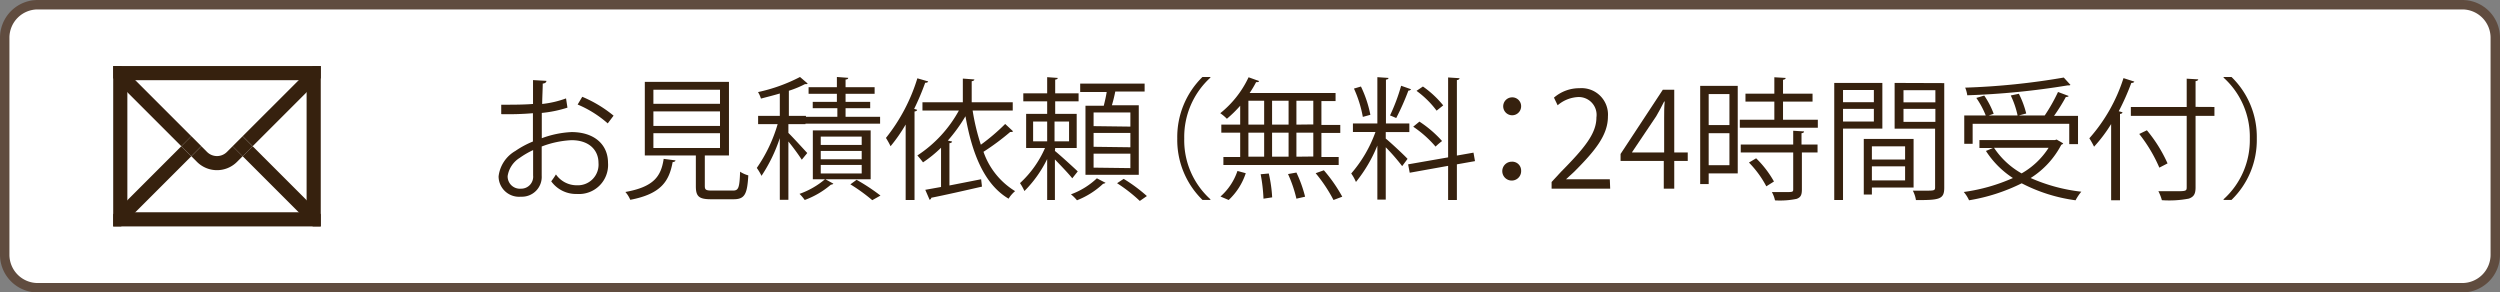 <svg xmlns="http://www.w3.org/2000/svg" width="265" height="31" viewBox="0 0 265 31"><rect x="0" y="0" width="265" height="31" fill="#808080" stroke="none"/><defs><style>.cls-1{fill:#fff;}.cls-2{fill:#604c3f;}.cls-3{fill:#36210e;}</style></defs><title>header_btn_mitsumori</title><g id="レイヤー_2" data-name="レイヤー 2"><g id="レイヤー_1-2" data-name="レイヤー 1"><rect class="cls-1" x="0.5" y="0.5" width="264" height="30" rx="3.5" ry="3.5"/><path class="cls-2" d="M261,1a3,3,0,0,1,3,3V27a3,3,0,0,1-3,3H4a3,3,0,0,1-3-3V4A3,3,0,0,1,4,1H261m0-1H4A4,4,0,0,0,0,4V27a4,4,0,0,0,4,4H261a4,4,0,0,0,4-4V4a4,4,0,0,0-4-4Z"/><path class="cls-3" d="M60.15,11.41a12.84,12.84,0,0,1-2.72.56c0,.89,0,1.87,0,2.68A10.47,10.47,0,0,1,60.58,14c2.38,0,3.87,1.29,3.87,3.27a3.08,3.08,0,0,1-3.29,3.29,3.24,3.24,0,0,1-2.73-1.34,7.81,7.81,0,0,0,.5-.73,2.69,2.69,0,0,0,2.24,1.15,2.19,2.19,0,0,0,2.27-2.37c0-1.36-1-2.42-2.87-2.41a10.14,10.14,0,0,0-3.15.67c0,1,0,2.71,0,3.1a2.1,2.1,0,0,1-2.2,2.22,2.17,2.17,0,0,1-2.37-2.15A3.59,3.59,0,0,1,54.63,16a9.76,9.76,0,0,1,1.86-1V12a31.42,31.42,0,0,1-3.36.1v-1c1.23,0,2.35,0,3.37-.08V8.49l1.42.08c0,.17-.16.27-.39.29,0,.55-.05,1.38-.06,2.16A10.48,10.48,0,0,0,60,10.43Zm-3.64,7.16c0-.36,0-1.51,0-2.66a8.94,8.94,0,0,0-1.43.83,2.77,2.77,0,0,0-1.27,1.92A1.3,1.3,0,0,0,55.22,20a1.27,1.27,0,0,0,1.29-1.4Zm7.91-5.49a11.63,11.63,0,0,0-3.19-2l.49-.82a13.36,13.36,0,0,1,3.32,2Z"/><path class="cls-3" d="M71.6,17c0,.1-.13.17-.3.18-.37,2-1.19,3.37-4.49,4a3,3,0,0,0-.52-.83c3-.54,3.78-1.64,4.06-3.51Zm3.11,2.71c0,.4.11.49.76.49h2.22c.59,0,.7-.27.76-2a3.09,3.09,0,0,0,.87.39c-.11,2-.38,2.53-1.56,2.53H75.38c-1.29,0-1.62-.29-1.62-1.38V16.48H68.35V8.68h8.92v7.8H74.71ZM69.26,9.51V11h7.06V9.51Zm0,2.3v1.54h7.06V11.81Zm0,2.31v1.57h7.06V14.12Z"/><path class="cls-3" d="M83.57,14.09c.45.43,1.67,1.78,2,2.13l-.58.71A23.5,23.5,0,0,0,83.57,15v6.18h-.91V14.64a16.57,16.57,0,0,1-1.94,4,5.82,5.82,0,0,0-.5-.84,15.89,15.89,0,0,0,2.21-4.64H80.36v-.88h2.3V9.91c-.67.2-1.39.38-2,.54a3,3,0,0,0-.31-.69,17.7,17.7,0,0,0,4.45-1.6l.82.7a.33.33,0,0,1-.28.05,10.66,10.66,0,0,1-1.72.71v2.66h1.81v.1h3.33v-.91H86.15V10.8h2.56V9.94h-3v-.7h3V8.16l1.2.09c0,.1-.09.17-.28.18v.81h3.08v.7H89.63v.86h2.61v.67H89.63v.91h3.66v.73H85.38v.05H83.57ZM92.29,19h-4.8l.85.47a.33.33,0,0,1-.26.1A9.06,9.06,0,0,1,85.3,21.2a4.63,4.63,0,0,0-.55-.65A8.6,8.6,0,0,0,87.45,19H86.16V13.82h6.13ZM87,14.48v.88h4.34v-.88ZM87,16v.88h4.34V16Zm0,1.48v.91h4.34v-.91Zm5.46,3.74a18.5,18.5,0,0,0-2.32-1.68l.66-.48a21,21,0,0,1,2.53,1.67Z"/><path class="cls-3" d="M98.38,8.63c0,.09-.14.15-.31.14a26.69,26.69,0,0,1-1.17,2.77l.32.1c0,.08-.1.15-.28.18V21.2H96v-8a16.86,16.86,0,0,1-1.6,2.3,8.5,8.5,0,0,0-.49-.88,19,19,0,0,0,3.33-6.32Zm4.72,3.09a23.09,23.09,0,0,0,.87,3.62,21.6,21.6,0,0,0,2.58-2.2l.84.78a.32.32,0,0,1-.2.07h-.11a25.69,25.69,0,0,1-2.83,2.1,7.91,7.91,0,0,0,3.35,4.17,3.35,3.35,0,0,0-.69.8c-2.56-1.51-3.87-4.75-4.57-8.74a16.78,16.78,0,0,1-1.87,2.58l.45.1c0,.09-.1.16-.28.18v4.48L104,19l.09.78c-2,.46-4,.91-5.37,1.18a.28.28,0,0,1-.18.22l-.46-1.06,1.67-.3V15.66a13,13,0,0,1-1.91,1.55c-.14-.19-.42-.54-.6-.73a13.33,13.33,0,0,0,4.4-4.76H97.78v-.88h4.28V8.33l1.22.09c0,.09-.08.16-.28.19v2.23h4.35v.88Z"/><path class="cls-3" d="M111.82,16c.55.44,2.06,1.82,2.42,2.17l-.58.73c-.33-.43-1.2-1.34-1.84-2V21.2H111V16.86a12.65,12.65,0,0,1-2.41,3.39,5.68,5.68,0,0,0-.47-.84,11,11,0,0,0,2.65-3.72h-2V12.07H111V10.74h-2.53V9.89H111V8.18l1.12.08c0,.09-.09.16-.27.18V9.89h2.48v.85h-2.48v1.33h2.28v3.62h-2.28Zm-2.31-3.12v2.1H111v-2.1Zm3.81,2.1v-2.1h-1.54v2.1Zm3.87,4.4a.54.54,0,0,1-.26.1,8.67,8.67,0,0,1-2.77,1.75,4.25,4.25,0,0,0-.64-.63,8,8,0,0,0,2.75-1.7Zm-2.13-8.17H117c.11-.45.24-1,.31-1.46H114.5V8.86h6.83V9.7h-3.11c-.08.42-.22,1-.36,1.46h2.85v7.37h-5.65Zm4.76,2.21V11.92h-3.9v1.45Zm0,2.19V14.09h-3.9v1.47Zm0,2.21V16.29h-3.9v1.48Zm1,3.48a16.45,16.45,0,0,0-2.41-1.88l.7-.46a16.72,16.72,0,0,1,2.46,1.82Z"/><path class="cls-3" d="M128.3,8.23a8.5,8.5,0,0,0-2.77,6.45,8.41,8.41,0,0,0,2.77,6.44v.07h-.84a8.89,8.89,0,0,1-2.67-6.51,8.92,8.92,0,0,1,2.67-6.52h.84Z"/><path class="cls-3" d="M131.46,13.21v-2a13,13,0,0,1-1.41,1.38,5,5,0,0,0-.7-.59,10.72,10.72,0,0,0,3-3.81l1.11.4c0,.08-.14.14-.31.11a10.72,10.72,0,0,1-.69,1.16h9.11v.85h-1.5v2.53h2v.85h-2v2.55h1.83v.85H129.68v-.85h1.78V14.06h-2v-.85Zm.59,5.15a6.77,6.77,0,0,1-1.81,2.84l-.87-.37a6.25,6.25,0,0,0,1.8-2.71Zm.28-7.68v2.53H134V10.68Zm0,3.38v2.55H134V14.06Zm1.6,7a17.78,17.78,0,0,0-.3-2.59l.86-.08a14.48,14.48,0,0,1,.36,2.53Zm2.66-10.38h-1.75v2.53h1.75Zm0,3.38h-1.75v2.55h1.75Zm.83,7a13.68,13.68,0,0,0-.89-2.61l.89-.16a13.35,13.35,0,0,1,.92,2.56Zm1.79-7.87V10.68h-1.79v2.53Zm0,3.4V14.06h-1.79v2.55Zm2.14,4.61a15.86,15.86,0,0,0-1.89-2.84l.87-.31a16.06,16.06,0,0,1,1.95,2.8Z"/><path class="cls-3" d="M146.89,14v.69c.49.39,2,1.8,2.31,2.15l-.57.77a21.23,21.23,0,0,0-1.74-2v5.55H146V15.43a15.18,15.18,0,0,1-2.27,3.86,4.62,4.62,0,0,0-.5-.9,13.85,13.85,0,0,0,2.57-4.4h-2.39v-.9H146V8.18l1.18.08c0,.1-.09.16-.27.18v4.65h2.48V14Zm-2.63-4.83a12.42,12.42,0,0,1,1,3l-.8.22a12.65,12.65,0,0,0-.94-3Zm5.31.29a.29.29,0,0,1-.28.14A26.49,26.49,0,0,1,148,12.51c-.15-.06-.52-.23-.66-.27a19.68,19.68,0,0,0,1.18-3.15Zm6.78,7.62-1.92.34v3.78h-.93V17.58l-4.07.73-.17-.89,4.24-.74V8.21l1.21.08c0,.1-.09.17-.28.2v8l1.76-.31Zm-5.89-4.19a12,12,0,0,1,2.4,2.06,6.85,6.85,0,0,0-.69.59,11.7,11.7,0,0,0-2.37-2.11Zm.37-3.72a10.62,10.62,0,0,1,2.15,2l-.7.56a9.88,9.88,0,0,0-2.13-2.1Z"/><path class="cls-3" d="M161.24,11.27a.95.95,0,1,1-1-.95A.94.94,0,0,1,161.24,11.27Zm0,6.81a1,1,0,1,1-1-.94A.94.94,0,0,1,161.24,18.08Z"/><path class="cls-3" d="M170.68,20h-6.21v-.71l1-1.08c2.49-2.52,3.75-4.05,3.75-5.76a1.89,1.89,0,0,0-2-2.16,3.59,3.59,0,0,0-2.11.87l-.39-.81a4.09,4.09,0,0,1,2.72-1,2.8,2.8,0,0,1,3,3c0,2-1.39,3.66-3.56,5.84L166,19v0h4.64Z"/><path class="cls-3" d="M177.47,20h-1.11V17.06h-4.58v-.74l4.48-6.81h1.21v6.65h1.43v.9h-1.43ZM173,16.16h3.4V12.44c0-.58,0-1.14.06-1.68h-.06c-.32.64-.57,1.09-.84,1.56L173,16.13Z"/><path class="cls-3" d="M184.2,9.1v9.28h-3.08v1.13h-.9V9.1Zm-.88.87h-2.2v3.29h2.2Zm-2.2,7.54h2.2V14.12h-2.2ZM189,12.69h3.69v.85h-8.27v-.85h3.66V10.77h-3.06V9.93h3.06V8.19l1.2.07c0,.1-.1.17-.28.2V9.93h3.13v.84H189Zm2.23,1.24c0,.1-.08.17-.27.19v1.2h1.7v.84H191v3.92c0,.58-.12.84-.56,1a8.71,8.71,0,0,1-2.29.16,3.16,3.16,0,0,0-.33-.88l1.4,0c.79,0,.86,0,.86-.29V16.16h-5.56v-.84h5.56V13.86Zm-4,5.82a10.77,10.77,0,0,0-1.84-2.52l.76-.45a10.74,10.74,0,0,1,1.89,2.46Z"/><path class="cls-3" d="M199.53,13.63h-4.17V21.2h-.93V8.79h5.1Zm-.9-4.09h-3.27v1.29h3.27Zm-3.27,3.34h3.27V11.54h-3.27Zm7.48,7h-4.42v.74h-.86V14.73h5.28Zm-.9-4.37h-3.52v1.4h3.52Zm-3.52,3.61h3.52V17.63h-3.52Zm7.67-10.31v11.1c0,1.24-.55,1.3-3,1.3a3.15,3.15,0,0,0-.33-1l1.25,0c1,0,1.11,0,1.11-.35V13.64h-4.29V8.79Zm-.94.75h-3.38v1.29h3.38Zm-3.38,3.36h3.38V11.54h-3.38Z"/><path class="cls-3" d="M218,14.79l.7.41a.31.31,0,0,1-.2.14,9.19,9.19,0,0,1-3.25,3.53,18.27,18.27,0,0,0,5.37,1.45,5.16,5.16,0,0,0-.61.91,17.33,17.33,0,0,1-5.71-1.8,19.64,19.64,0,0,1-5.58,1.8,3.74,3.74,0,0,0-.56-.88,19.13,19.13,0,0,0,5.21-1.48A9.58,9.58,0,0,1,210.51,16l.74-.31h-1.43v-.84h8Zm-8.9-1.67v2.12h-.89v-3h2.28a9.25,9.25,0,0,0-1-1.86l.84-.25a8.79,8.79,0,0,1,1,1.93l-.53.18h5.94a18.33,18.33,0,0,0,1.41-2.49l1.12.42c0,.08-.15.11-.29.11a19.75,19.75,0,0,1-1.25,2h2.54v3h-.93V13.12ZM219.47,9a.23.23,0,0,1-.15.05.7.7,0,0,1-.14,0,81.34,81.34,0,0,1-10.65,1.05,3.24,3.24,0,0,0-.22-.81,75.47,75.47,0,0,0,10.45-1.07Zm-8.1,6.67a8.5,8.5,0,0,0,2.92,2.71,8.19,8.19,0,0,0,2.86-2.71ZM214,9.94a9.74,9.74,0,0,1,.78,2.09l-.91.24a9.26,9.26,0,0,0-.73-2.15Z"/><path class="cls-3" d="M223.78,13.15a15.51,15.51,0,0,1-1.81,2.4,7.78,7.78,0,0,0-.5-.89,17.69,17.69,0,0,0,3.62-6.38l1.15.37c-.05.1-.15.14-.32.14a26.21,26.21,0,0,1-1.33,3l.39.11c0,.1-.1.16-.26.18v9.15h-.94Zm10.95-1.81v.94h-2v7.58c0,.74-.21,1-.7,1.19a11,11,0,0,1-2.87.17,4.89,4.89,0,0,0-.37-.95l1.62,0c1.3,0,1.38,0,1.38-.43V12.28h-5.92v-.94h5.92v-3l1.22.07c0,.09-.08.16-.28.19v2.73Zm-7.16,2.47a15.11,15.11,0,0,1,2.19,3.51l-.87.45a15.79,15.79,0,0,0-2.13-3.57Z"/><path class="cls-3" d="M235.7,21.12a8.43,8.43,0,0,0,2.78-6.44,8.43,8.43,0,0,0-2.78-6.45V8.16h.84a8.84,8.84,0,0,1,2.68,6.52,8.82,8.82,0,0,1-2.68,6.51h-.84Z"/><path class="cls-3" d="M12,7V24H34V7ZM32.5,22.5h-19V8.5h19Z"/><polygon class="cls-3" points="33.16 24 34 24 34 22.72 26.78 15.5 25.72 16.56 33.16 24"/><polygon class="cls-3" points="12 22.72 12 24 12.84 24 20.28 16.56 19.22 15.5 12 22.72"/><polygon class="cls-3" points="12.84 7 12 7 12 8.28 19.22 15.5 20.28 14.44 12.84 7"/><path class="cls-3" d="M24.06,16.1a1.49,1.49,0,0,1-2.12,0l-.6-.6-1.06,1.06.6.6a3,3,0,0,0,4.24,0l.6-.6L24.66,15.5Z"/><polygon class="cls-3" points="34 7 33.16 7 25.72 14.44 26.78 15.5 34 8.28 34 7"/><rect class="cls-3" x="19.53" y="14.75" width="1.5" height="1.5" transform="translate(-5.02 18.88) rotate(-45.01)"/><rect class="cls-3" x="24.97" y="14.75" width="1.5" height="1.5" transform="translate(-3.43 22.73) rotate(-45)"/></g></g></svg>